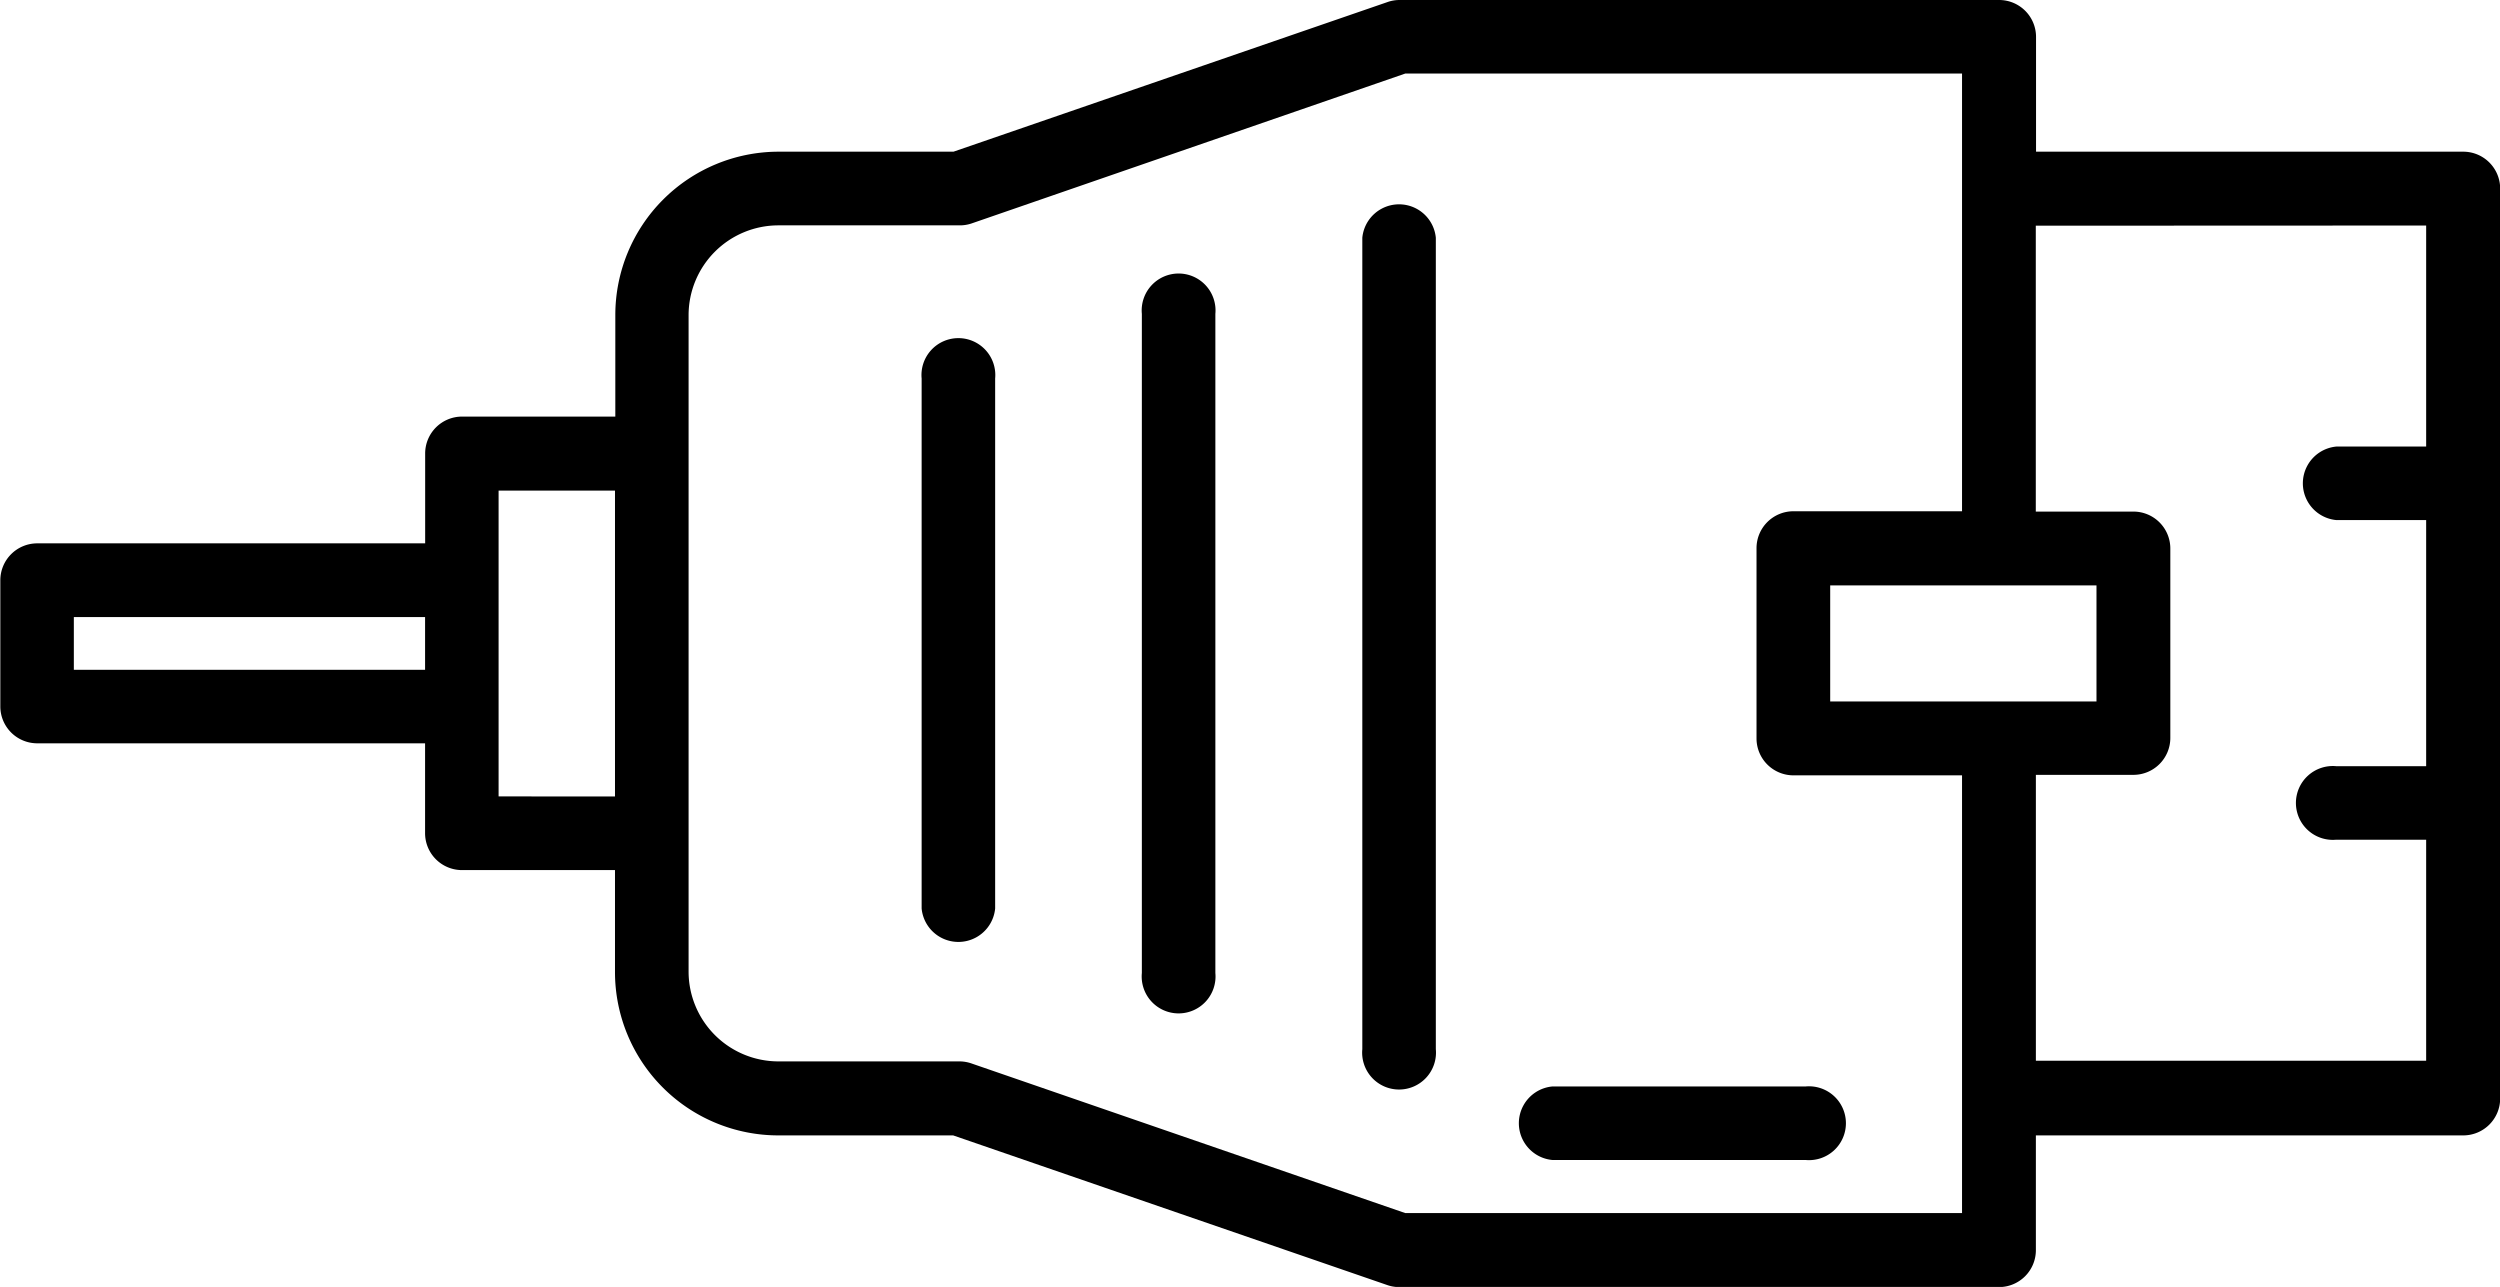 <svg xmlns="http://www.w3.org/2000/svg" width="30.606" height="15.755" viewBox="0 0 30.606 15.755"><g transform="translate(35.356 -33.5) rotate(90)"><path d="M48.8,10.432H47.4V5.2a.452.452,0,0,0-.452-.452H35.809a.452.452,0,0,0-.452.452v5.23H33.952a.452.452,0,0,0-.452.452v7.343a.447.447,0,0,0,.026.147l1.831,5.311v2.14a2,2,0,0,0,2,2H38.6V29.7a.452.452,0,0,0,.452.451h1.1V34.9a.452.452,0,0,0,.452.452h1.55A.452.452,0,0,0,42.6,34.9V30.152h1.1a.452.452,0,0,0,.452-.452V27.827H45.4a2,2,0,0,0,2-2v-2.14l1.831-5.311a.447.447,0,0,0,.026-.147V10.884a.452.452,0,0,0-.452-.452Zm-7.1,24.02h-.646v-4.3H41.7Zm1.55-5.2H39.506V27.827h3.745ZM36.261,5.654h2.706v1.1a.452.452,0,0,0,.9,0v-1.1h3.013v1.1a.452.452,0,1,0,.9,0v-1.1h2.706v4.778h-3.5V9.238a.452.452,0,0,0-.452-.452H40.215a.452.452,0,0,0-.452.452v1.195h-3.5ZM40.667,9.69h1.421V12.95H40.667Zm7.684,8.462-1.832,5.311a.454.454,0,0,0-.025.147v2.216a1.1,1.1,0,0,1-1.1,1.1H37.359a1.1,1.1,0,0,1-1.1-1.1V23.61a.454.454,0,0,0-.023-.147L34.4,18.151V11.336h5.359V13.4a.452.452,0,0,0,.452.452H42.54a.452.452,0,0,0,.452-.452V11.336h5.359Z" transform="translate(0)"/><path d="M85,36.369v3.1a.452.452,0,0,0,.9,0v-3.1a.452.452,0,1,0-.9,0Z" transform="translate(-38.199 -23.117)"/><path d="M56.63,76.08H50.142a.452.452,0,1,0,0,.9H56.63a.452.452,0,0,0,0-.9Z" transform="translate(-12.008 -52.907)"/><path d="M55.151,65.64H47.082a.452.452,0,1,0,0,.9h8.069a.452.452,0,1,0,0-.9Z" transform="translate(-9.739 -45.163)"/><path d="M53.405,55.19H43.472a.452.452,0,0,0,0,.9h9.933a.452.452,0,1,0,0-.9Z" transform="translate(-7.061 -37.412)"/></g></svg>